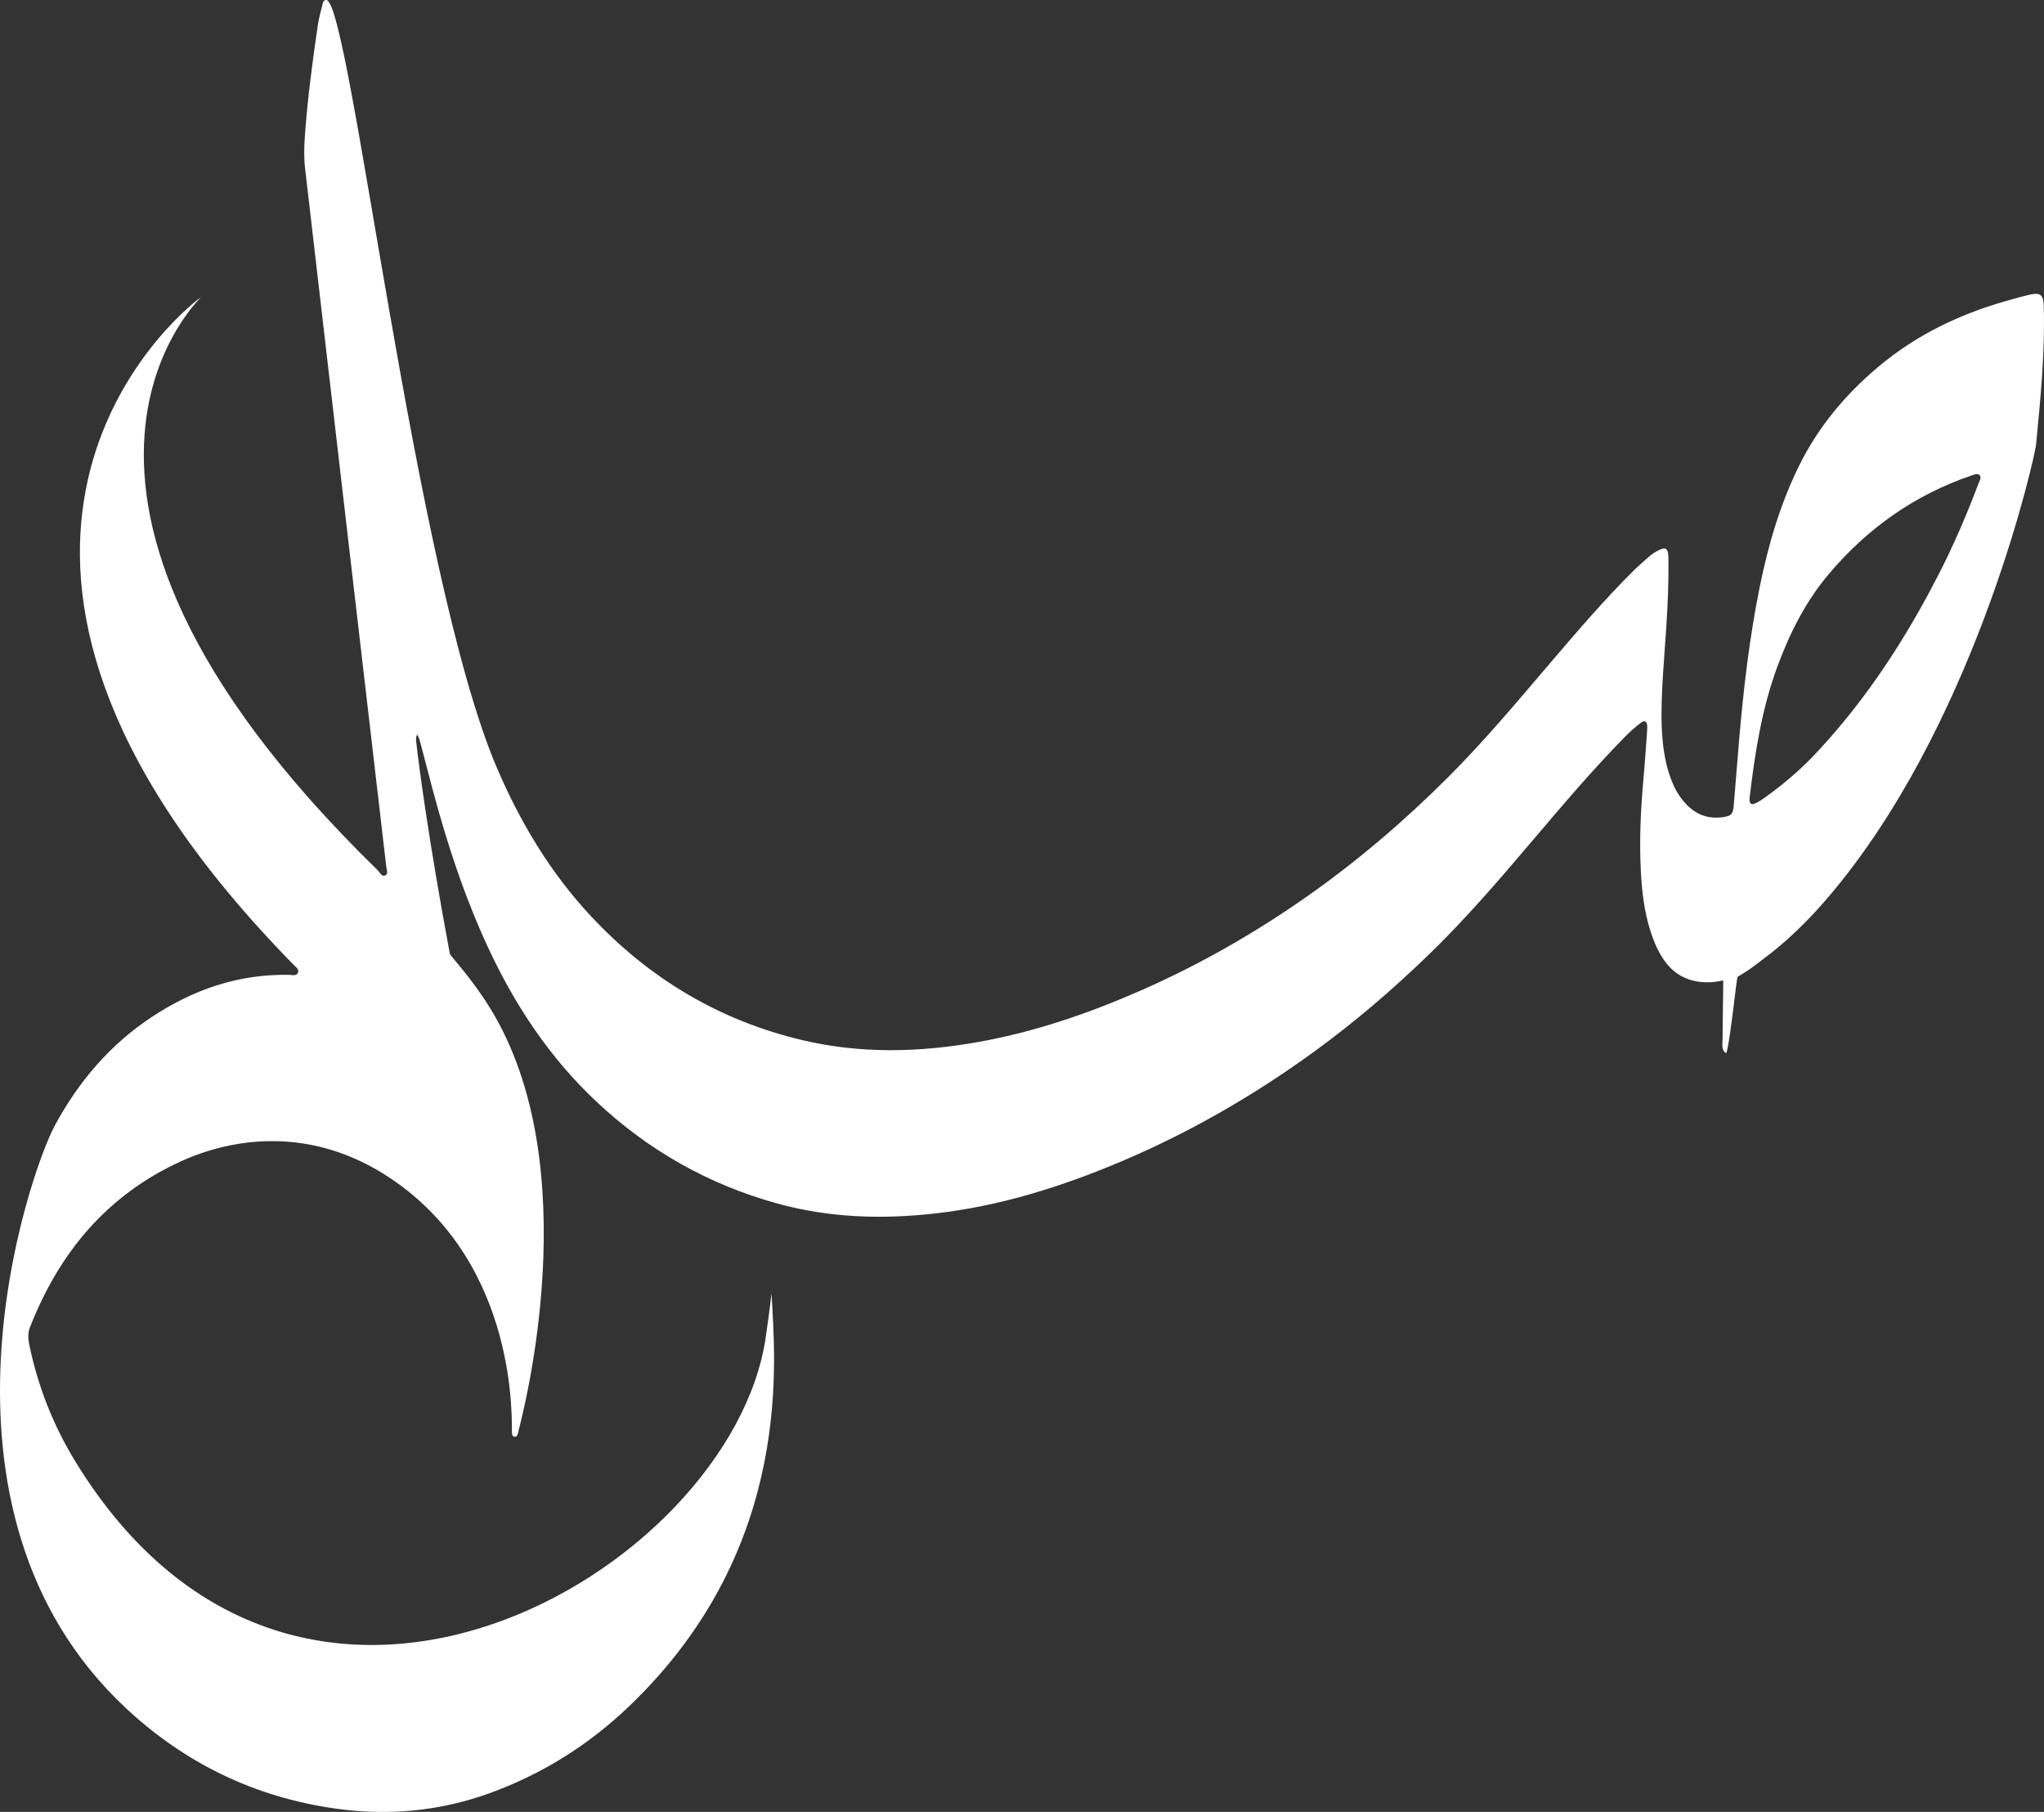 <svg xmlns="http://www.w3.org/2000/svg" id="Layer_1" data-name="Layer 1" viewBox="0 0 608.05 538.95"><rect x="0" y="0" width="608.05" height="538.95" fill="#333333" stroke="none"/><defs><style>      .cls-1 {        fill: #fff;        stroke-width: 0px;      }    </style></defs><path class="cls-1" d="M607.96,90.68c-.09-2.89-1.04-3.71-3.88-3.08-2.46.54-4.89,1.24-7.32,1.93-13.97,3.98-26.79,10.15-38,19.58-9.8,8.24-17.82,17.82-23.51,29.32-5.68,11.48-9.23,23.64-11.76,36.13-3.06,15.1-4.84,30.38-6.15,45.72-.55,6.45-1.04,12.9-1.59,19.34-.22,2.57-.73,3.09-3.29,3.45-4.21.58-7.78-.69-10.73-3.74-1.72-1.78-3.05-3.83-4.03-6.09-7.04-16.18-1.01-39.15-1.37-66.83,0-.39,0-.79-.03-1.18-.16-2.11-.89-2.55-2.73-1.63-1.13.56-2.2,1.24-3.15,2.09-1.47,1.31-2.98,2.59-4.38,3.97-8.81,8.73-16.85,18.15-24.9,27.57-9.94,11.64-19.75,23.39-30.61,34.21-13.05,13-27.01,24.93-42.12,35.49-15.43,10.79-31.72,20.08-48.97,27.66-15.65,6.88-31.74,12.39-48.63,15.39-17.35,3.08-34.7,3.5-51.94-.55-24.75-5.81-45.69-18.33-63.01-36.85-12.05-12.87-20.98-27.78-27.93-43.92C123.13,171.03,104.27.52,97.08,0c-.67-.05-.95.53-1.08,1.07-.52,2.15-1.14,4.28-1.46,6.46-1.6,10.93-3.06,21.88-3.84,32.9-.23,3.21-.31,6.45.06,9.68,4.18,35.97,8.35,71.95,12.53,107.92,3.87,33.23,7.75,66.46,11.61,99.69.1.9.69,2.18-.24,2.64-1.13.56-1.65-.87-2.33-1.54C-5.84,143.61,63.18,85.79,59.55,88.55c-15.75,12-85.78,82.8,27.83,198.45.63.64,1.69,1.36,1.24,2.37-.46,1.03-1.68.61-2.58.6-15.05-.31-28.59,4.38-40.98,12.59-12.36,8.19-21.69,19.17-28.72,32.16-7.67,14.18-42.34,114.15,21.15,173.4,17.55,16.37,38.3,26.43,62.19,29.82,15.69,2.22,31.01.85,45.93-4.55,15.65-5.66,29.46-14.32,41.49-25.82,49.85-47.61,43.28-104.37,42.43-122.66-.03-.56-.34,3.36-1.75,12.96-10.17,69.31-138.53,145.75-205.26,37.02-6.72-10.94-11.26-22.57-13.82-34.97-.36-1.74-.45-3.41.21-5.11,8.66-22.14,22.85-39.27,44.79-49.32,15.23-6.98,38.9-10.89,62.67,5.13,38.17,25.72,35.78,73.04,35.92,75.58.03.53.19,1.17.92,1.16.56-.01.73-.54.87-.99.12-.37.16-.77.26-1.15,1.15-4.55,20.6-77.98-8.5-125.28-5.69-9.24-11.91-15.66-12.01-16.21-6.21-33.15-9.23-55.99-9.95-62.56-.09-.81-.29-1.65.19-2.68.71,1.06.88,2.07,1.14,3.03,1.13,4.27,2.22,8.55,3.36,12.82,4.3,16.19,9.49,32.08,16.54,47.31,8.03,17.34,18.44,33.03,32.47,46.17,15.38,14.41,33.2,24.48,53.51,30.12,15.51,4.3,31.28,4.8,47.18,2.99,19.39-2.21,37.77-8.02,55.64-15.61,20.34-8.65,39.36-19.66,57.22-32.66,11.82-8.6,22.9-18.1,33.42-28.24,11.21-10.8,21.33-22.6,31.39-34.45,8.89-10.46,17.76-20.94,27.39-30.74,1.5-1.52,3.07-2.96,4.79-4.23,1.13-.84,1.76-.53,1.88.83.05.62,0,1.26-.04,1.89-.35,4.72-.65,9.45-1.08,14.16-.82,9.05-1.23,18.1-.76,27.18.31,6.09,1.01,12.11,2.88,17.94.99,3.09,2.24,6.07,4.13,8.74,6.65,9.38,17.52,5.67,17.51,5.93-.13,8.59-.19,18.33-.26,19.12-.14,1.68,1.09,2.81,1.24,2.27,1.27-4.62,2.94-22.33,3.32-22.55,3.76-2.12,6.28-4.28,8.49-5.94,8.44-6.36,15.59-14.01,22.17-22.23,41.39-51.71,57.81-127.23,58.07-129.88,1.35-13.9,2.74-27.79,2.3-41.79ZM588.7,143.46c-3.55,9.47-7.54,18.74-12.16,27.73-7.89,15.34-16.96,29.92-27.92,43.28-3,3.66-6.13,7.21-9.52,10.75-4.21,4.31-8.66,8.08-13.39,11.51-1.15.83-2.29,1.69-3.6,2.25-1.11.48-1.61.1-1.66-1.12-.01-.23.01-.47.04-.71,1.57-13.27,3.63-26.42,8.3-39.03,3.67-9.91,8.38-19.26,15.24-27.37,11.45-13.55,25.44-23.49,42.29-29.26.15-.05.3-.11.45-.15.68-.19,1.43-.61,2.03-.07.74.67.18,1.49-.08,2.19Z"></path></svg>